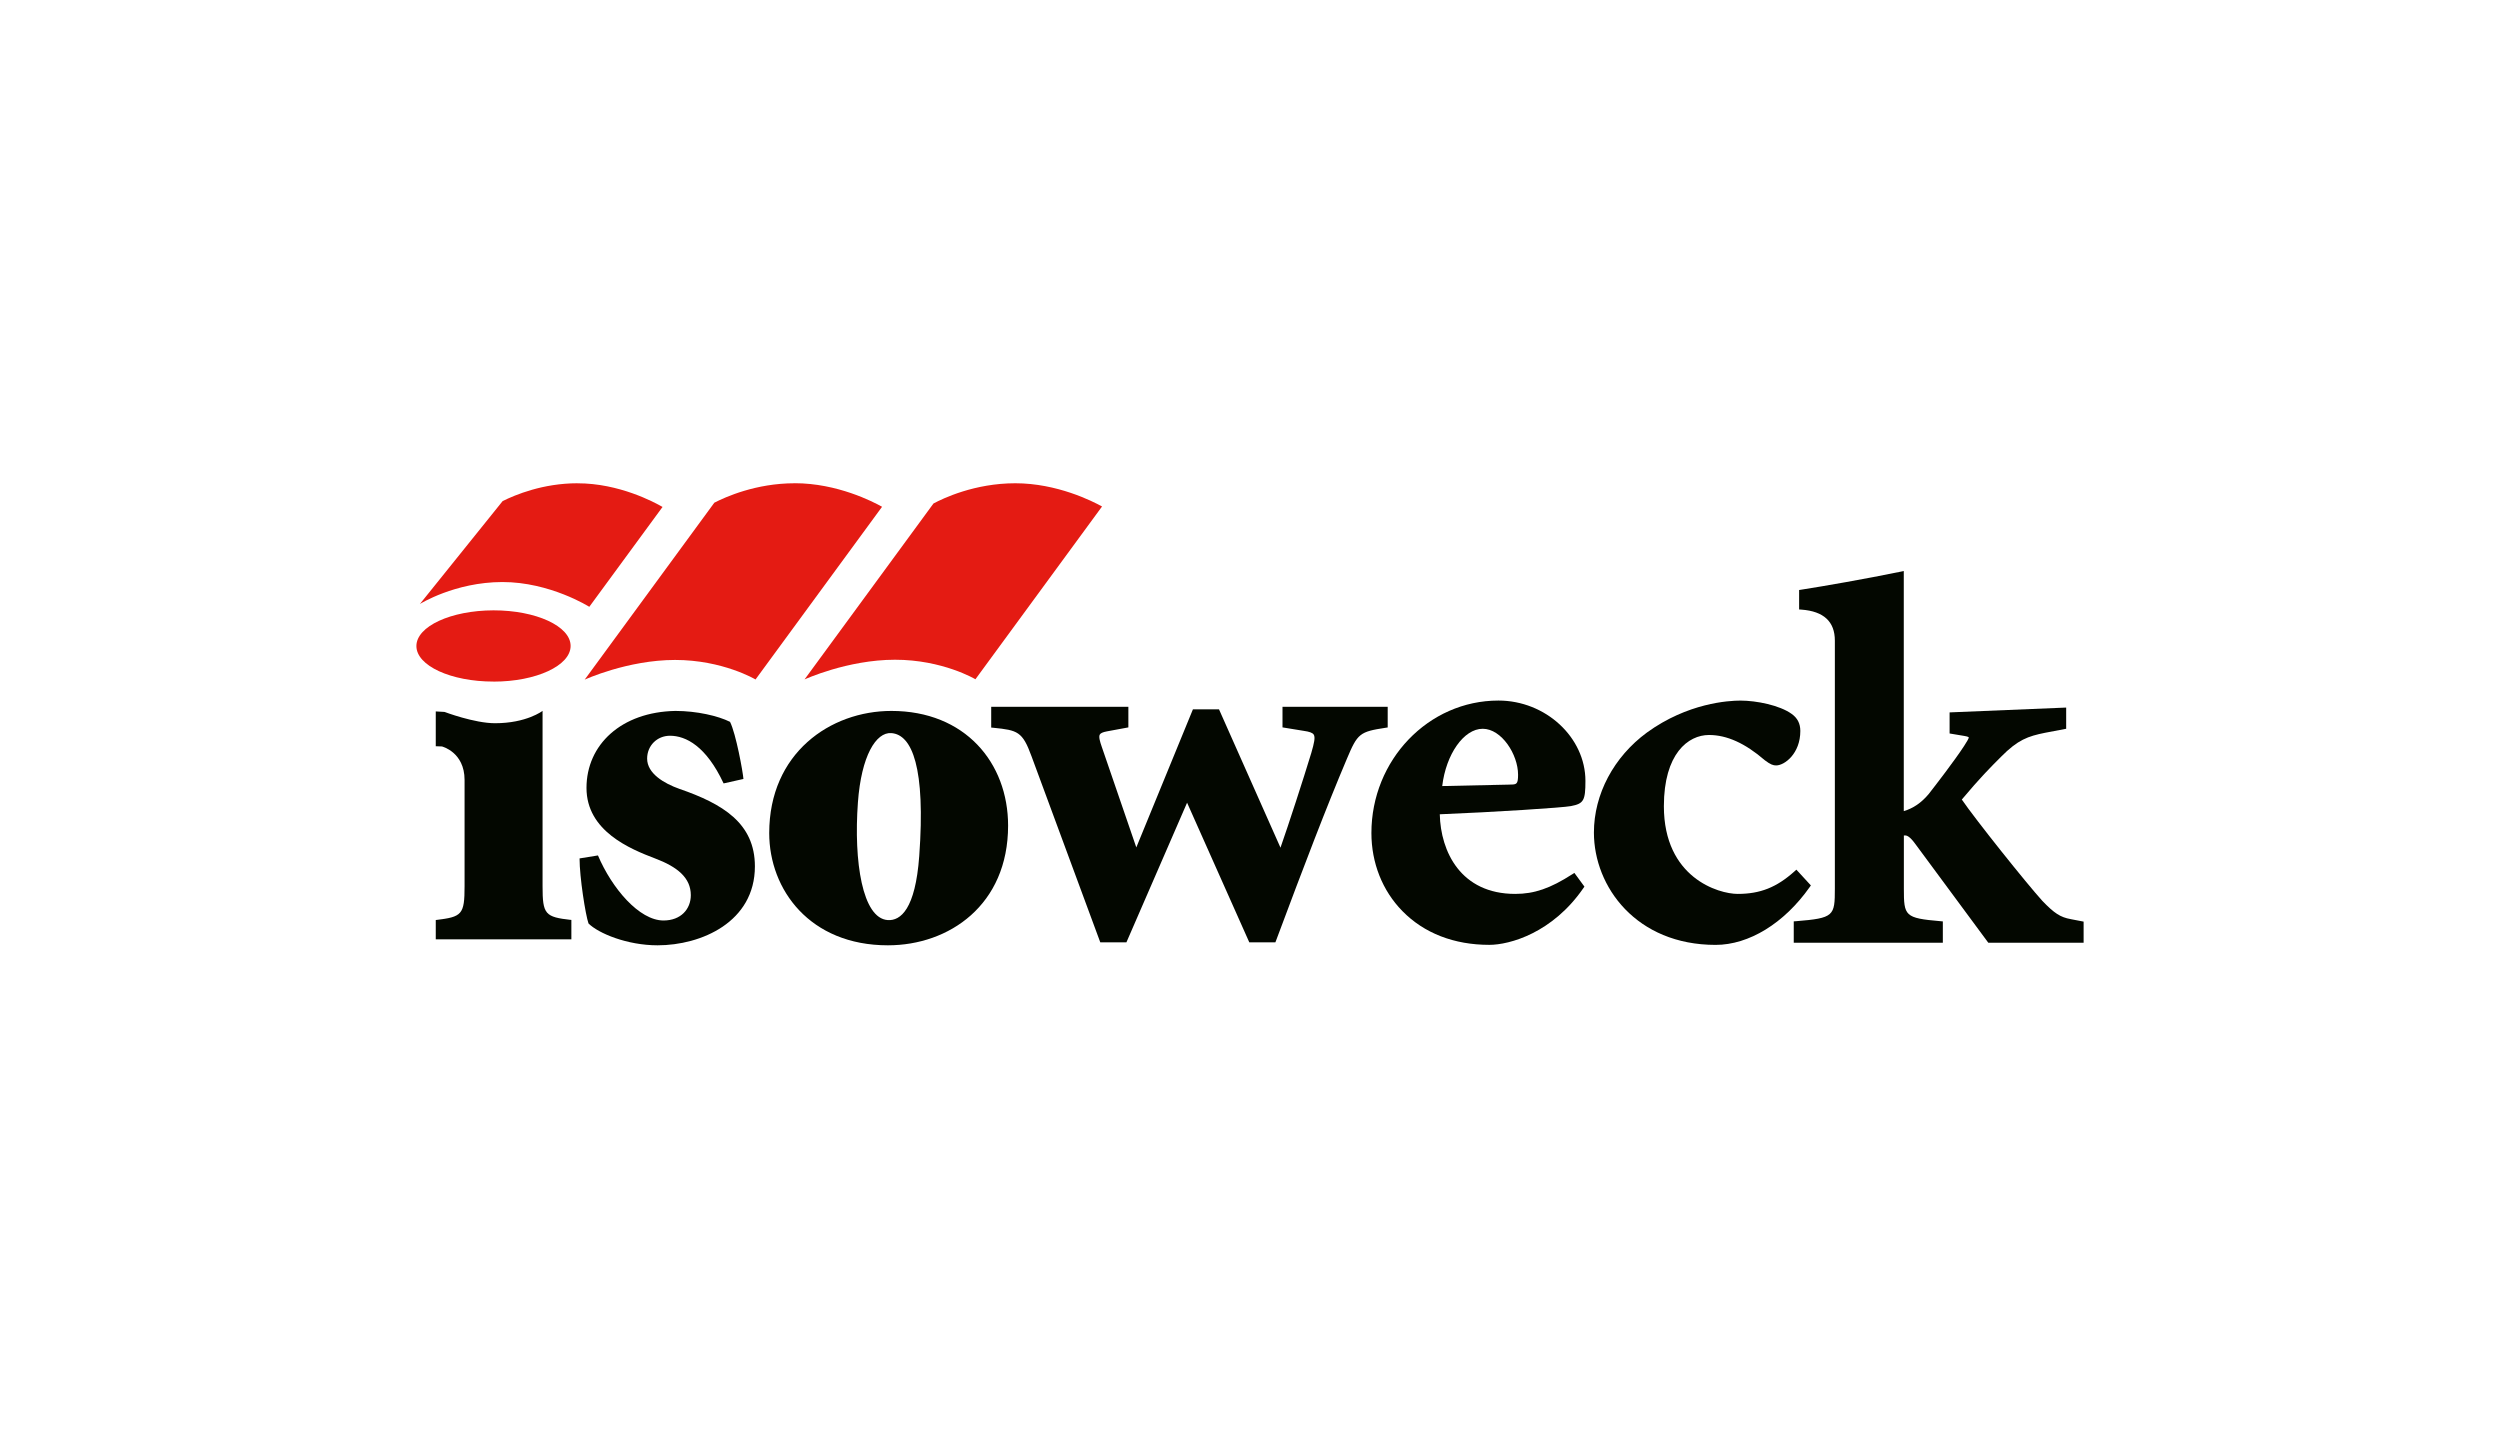 <?xml version="1.0" encoding="UTF-8"?><svg id="Calque_1" xmlns="http://www.w3.org/2000/svg" xmlns:xlink="http://www.w3.org/1999/xlink" viewBox="0 0 595.28 340.16"><defs><clipPath id="clippath"><rect width="595.28" height="340.16" style="fill:none;"/></clipPath></defs><g style="clip-path:url(#clippath);"><path d="M137.51,115.07c-8.2,0-14.78,2.73-17.82,4.24l-19.71,24.51s8.3-5.22,19.65-5.23c11.35-.01,20.69,5.9,20.69,5.9l17.44-23.78c-1.99-1.15-10.35-5.64-20.24-5.63" style="fill:#e41b13;"/><path d="M117.53,162.3c10.14,0,18.35-3.81,18.34-8.5,0-4.69-8.23-8.48-18.37-8.47-10.14.02-18.35,3.82-18.35,8.5,0,4.69,8.23,8.47,18.37,8.46" style="fill:#e41b13;"/><path d="M189.22,115.07c-9.24,0-16.49,3.27-19.13,4.63l-30.87,42.13s10.18-4.68,21.53-4.69c11.35,0,19.15,4.65,19.15,4.65l30.13-41.12c-2.09-1.18-10.67-5.62-20.81-5.61" style="fill:#e41b13;"/><path d="M241.75,115.07c-9.68,0-17.19,3.59-19.48,4.82l-30.7,41.89s10.18-4.68,21.53-4.69c11.36-.01,19.16,4.65,19.16,4.65l30.15-41.14c-2.31-1.28-10.72-5.53-20.65-5.53" style="fill:#e41b13;"/><path d="M110.62,185.71c0-6.64-5.39-7.97-5.39-7.97l-1.47-.05v-8.29l2.09.12s7.09,2.69,12.03,2.69c7.51,0,11.31-2.94,11.31-2.94v41.75c0,6.74.59,7.33,6.86,8.04v4.61h-32.29v-4.61c6.27-.71,6.86-1.3,6.86-8.04v-25.31Z" style="fill:#030700;"/><path d="M172.3,186.54c-4.14-8.87-8.99-11.35-12.77-11.35-3.08,0-5.44,2.37-5.44,5.44,0,3.55,4.02,5.91,7.69,7.21,10.29,3.55,17.97,8.16,17.97,18.45,0,13.25-12.77,18.8-23.18,18.8-7.22,0-14.07-2.84-16.44-5.2-.71-2.01-2.13-11-2.13-15.49l4.38-.71c3.31,7.8,9.81,15.49,15.61,15.49,4.14,0,6.5-2.72,6.5-6.03,0-4.14-3.19-6.74-8.52-8.75-5.91-2.25-16.32-6.5-16.32-16.79s8.28-18.09,21.17-18.33c5.08,0,10.17,1.18,13.01,2.6,1.42,2.84,3.07,11.95,3.19,13.6l-4.73,1.06Z" style="fill:#030700;"/><path d="M240.04,196.59c0,18.92-14.07,28.5-28.62,28.5-18.57,0-28.26-13.24-28.26-26.72,0-19.04,14.55-29.09,29.09-29.09,17.5,0,27.79,12.3,27.79,27.32M218.88,203.86c1.54-21.11-1.69-28.94-6.64-29.3-3.65-.27-7.15,5.41-7.96,16.5-1.03,14.15,1.08,27.59,7.09,28.02,3.07.22,6.59-2.6,7.51-15.22" style="fill:#030700;"/><path d="M305.38,168.28v4.92l5.03.82c1.38.19,2.12.46,2.4.89.41.63.13,1.96-.57,4.36-1.87,6.17-5.44,17.16-7.34,22.57l-14.64-32.94h-6.21l-13.48,32.88-8.24-24c-.41-1.18-.76-2.35-.45-2.88.19-.33.72-.57,1.67-.75l5.13-.95v-4.91h-32.66v4.95l.54.05c5.75.58,6.9.88,9.04,6.73l16.39,44.35h6.23l14.44-33.24,14.81,33.24h6.22l.15-.39c6.79-18.18,11.98-31.76,16.88-43.32,2.53-6.02,3.04-6.43,9.2-7.37l.51-.08v-4.92h-25.05Z" style="fill:#030700;"/><path d="M374.39,208.16c-5.25,3.38-9.06,4.69-13.6,4.69-12.98,0-17.76-10.08-17.96-18.96,12.83-.51,29.42-1.58,31.22-1.95,3.04-.58,3.46-1.31,3.46-5.99,0-10.38-9.49-19.14-20.71-19.14-16.68,0-30.25,14.15-30.25,31.54,0,7.13,2.62,13.74,7.38,18.59,5.15,5.26,12.3,8.04,20.69,8.04,4.87,0,15.07-2.85,22.41-13.52l.24-.35-2.39-3.26-.48.31ZM359.63,186.82l-16.22.35c.9-7.58,5.14-13.64,9.64-13.64s8.42,6.12,8.42,10.94c0,2.26-.35,2.34-1.85,2.34Z" style="fill:#030700;"/><path d="M427.73,207.08l-.44.4c-4.25,3.81-8.16,5.37-13.52,5.37-4.56,0-17.58-3.84-17.58-20.88,0-12.52,5.79-16.96,10.74-16.96,4.26,0,8.6,1.96,13.3,6.02,1.36,1.03,1.99,1.23,2.69,1.23,2.01,0,5.76-2.82,5.76-8.21,0-1.74-.67-3.06-2.05-4.05-2.85-2.07-8.42-3.18-12.21-3.18-2.77,0-12.55.55-22.27,7.61-7.9,5.8-12.62,14.7-12.62,23.81,0,12.97,10.15,26.75,28.97,26.75,7.95,0,16.33-5.14,22.41-13.76l.28-.4-3.44-3.74Z" style="fill:#030700;"/><path d="M493.04,218.85c-2.44-.44-3.89-1.38-6.75-4.36-3.84-4.24-15.92-19.37-19.16-24.11,4.37-5.21,6.78-7.62,9.34-10.18,4.01-4.06,6.39-4.89,10.51-5.72l5-.95v-5.05l-27.76,1.15v5.02l3.47.58c.95.15,1.09.33,1.09.33.06.24-.53,1.16-1.04,1.96l-.07.11c-2.16,3.34-6.85,9.43-8.46,11.48-1.71,2.03-3.64,3.36-5.9,4.03v-57.17l-.72.15c-8.49,1.74-18.23,3.44-23.69,4.29l-.51.08v4.63l.56.04q7.95.59,7.95,7.38v59.06c0,6.51-.21,7.02-9.24,7.75l-.55.04v5.09h35.5v-5.08l-.55-.05c-8.53-.73-8.73-1.24-8.73-7.75v-12.66h.12c.52-.07,1.24.12,2.66,2.09l17.15,23.21.18.24h22.69v-5.03l-3.07-.59Z" style="fill:#030700;"/></g></svg>